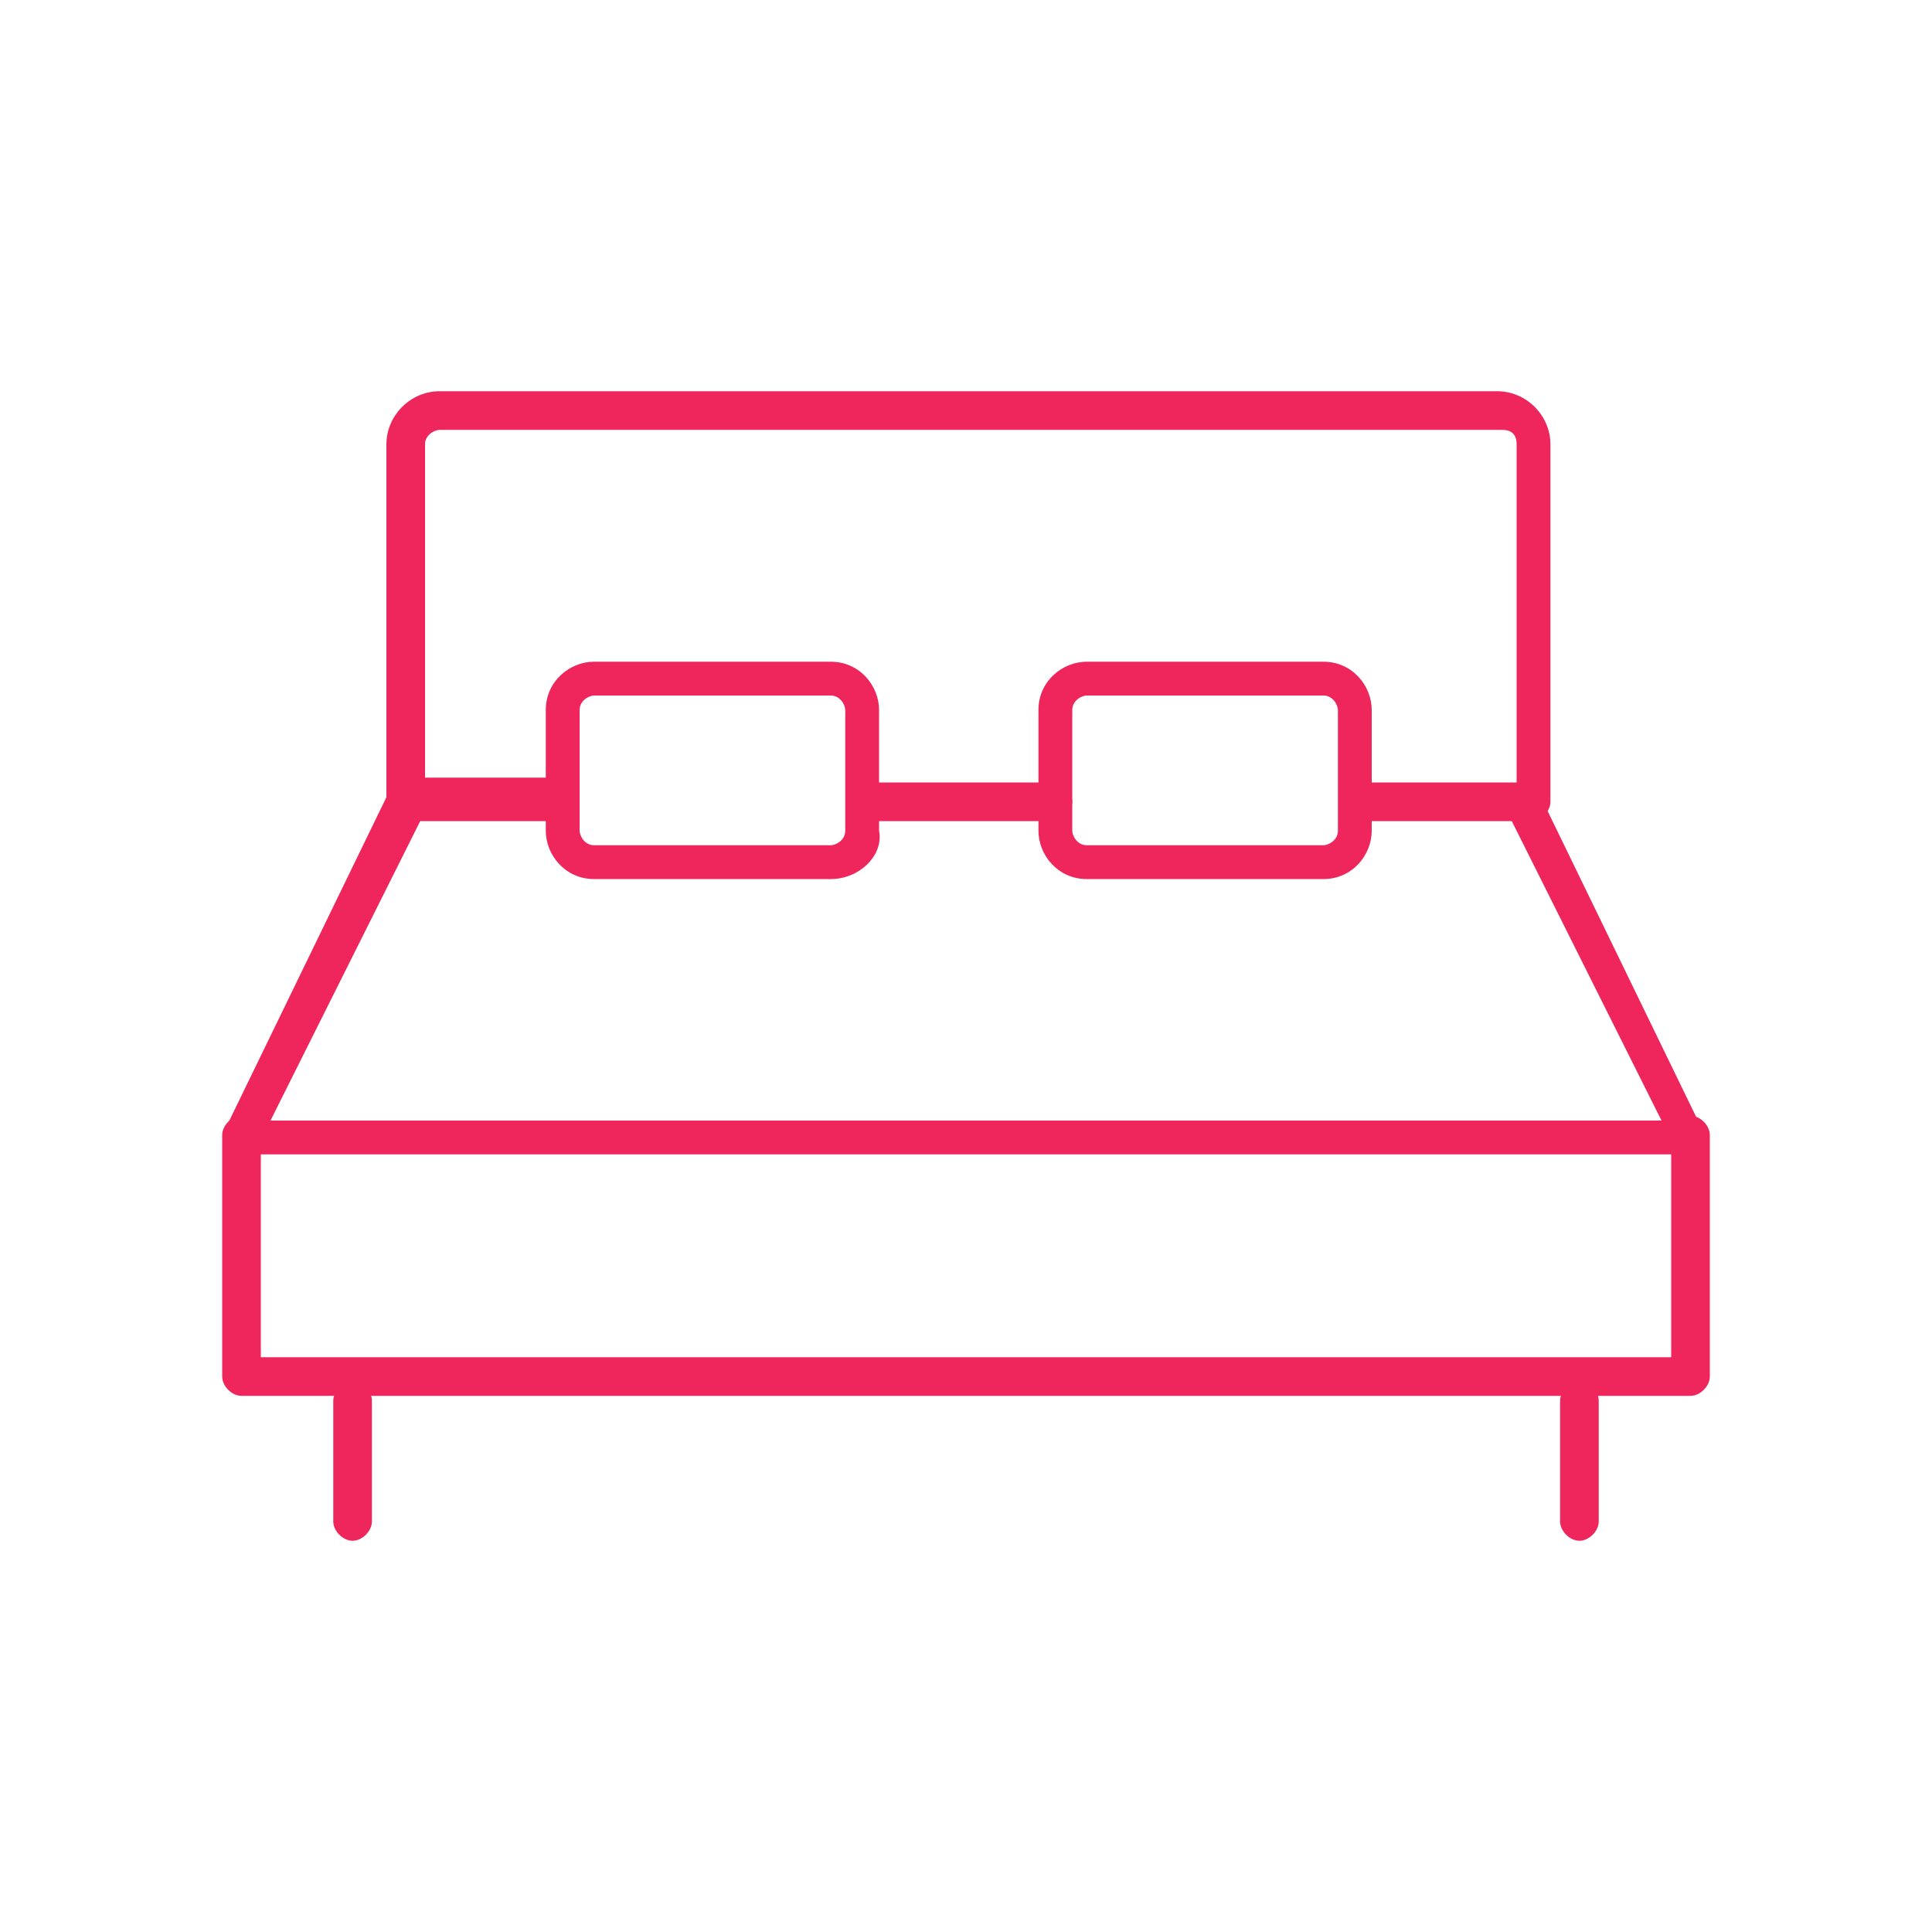 <?xml version="1.0" encoding="utf-8"?>
<!-- Generator: Adobe Illustrator 25.1.0, SVG Export Plug-In . SVG Version: 6.00 Build 0)  -->
<svg version="1.1" id="Layer_1" xmlns="http://www.w3.org/2000/svg" xmlns:xlink="http://www.w3.org/1999/xlink" x="0px" y="0px"
	 width="40px" height="40px" viewBox="0 0 40 40" style="enable-background:new 0 0 40 40;" xml:space="preserve">
<style type="text/css">
	.st0{fill:#EF265B;}
</style>
<g>
	<g>
		<path class="st0" d="M35,28.9H5c-0.2,0-0.4-0.2-0.4-0.4v-5c0-0.2,0.2-0.4,0.4-0.4s0.4,0.2,0.4,0.4v4.6h29.2v-4.6
			c0-0.2,0.2-0.4,0.4-0.4s0.4,0.2,0.4,0.4v5C35.4,28.7,35.2,28.9,35,28.9z"/>
	</g>
	<g>
		<path class="st0" d="M7.3,31.9c-0.2,0-0.4-0.2-0.4-0.4V29c0-0.2,0.2-0.4,0.4-0.4s0.4,0.2,0.4,0.4v2.5C7.7,31.7,7.5,31.9,7.3,31.9z
			"/>
	</g>
	<g>
		<path class="st0" d="M32.7,31.9c-0.2,0-0.4-0.2-0.4-0.4V29c0-0.2,0.2-0.4,0.4-0.4s0.4,0.2,0.4,0.4v2.5
			C33.1,31.7,32.9,31.9,32.7,31.9z"/>
	</g>
	<g>
		<path class="st0" d="M17.2,18.2h-4.9c-0.6,0-1-0.5-1-1v-2.5c0-0.6,0.5-1,1-1h4.9c0.6,0,1,0.5,1,1v2.5
			C18.3,17.7,17.8,18.2,17.2,18.2z M12.3,14.4c-0.1,0-0.3,0.1-0.3,0.3v2.5c0,0.1,0.1,0.3,0.3,0.3h4.9c0.1,0,0.3-0.1,0.3-0.3v-2.5
			c0-0.1-0.1-0.3-0.3-0.3C17.2,14.4,12.3,14.4,12.3,14.4z"/>
	</g>
	<g>
		<path class="st0" d="M27.4,18.2h-4.9c-0.6,0-1-0.5-1-1v-2.5c0-0.6,0.5-1,1-1h4.9c0.6,0,1,0.5,1,1v2.5C28.4,17.7,28,18.2,27.4,18.2
			z M22.5,14.4c-0.1,0-0.3,0.1-0.3,0.3v2.5c0,0.1,0.1,0.3,0.3,0.3h4.9c0.1,0,0.3-0.1,0.3-0.3v-2.5c0-0.1-0.1-0.3-0.3-0.3
			C27.4,14.4,22.5,14.4,22.5,14.4z"/>
	</g>
	<g>
		<path class="st0" d="M35,23.9H5c-0.1,0-0.2-0.1-0.3-0.2c-0.1-0.1-0.1-0.2,0-0.4l3.4-7c0.1-0.1,0.2-0.2,0.3-0.2h3.2
			c0.2,0,0.4,0.2,0.4,0.4S11.9,17,11.7,17h-3l-3.1,6.2h28.8l-3.2-6.4c-0.1-0.2,0-0.4,0.2-0.5s0.4,0,0.5,0.2l3.4,7
			c0.1,0.1,0.1,0.3,0,0.4C35.2,23.9,35.1,23.9,35,23.9z"/>
	</g>
	<g>
		<path class="st0" d="M21.8,17H18c-0.2,0-0.4-0.2-0.4-0.4s0.2-0.4,0.4-0.4h3.8c0.2,0,0.4,0.2,0.4,0.4S22,17,21.8,17z"/>
	</g>
	<g>
		<path class="st0" d="M31.7,17h-3.5c-0.2,0-0.4-0.2-0.4-0.4s0.2-0.4,0.4-0.4h3.2v-7c0-0.2-0.1-0.3-0.3-0.3h-22C9,8.9,8.8,9,8.8,9.2
			v7.4c0,0.2-0.2,0.4-0.4,0.4S8,16.8,8,16.6V9.2c0-0.6,0.5-1.1,1.1-1.1H31c0.6,0,1.1,0.5,1.1,1.1v7.4C32.1,16.8,31.9,17,31.7,17z"/>
	</g>
</g>
</svg>

